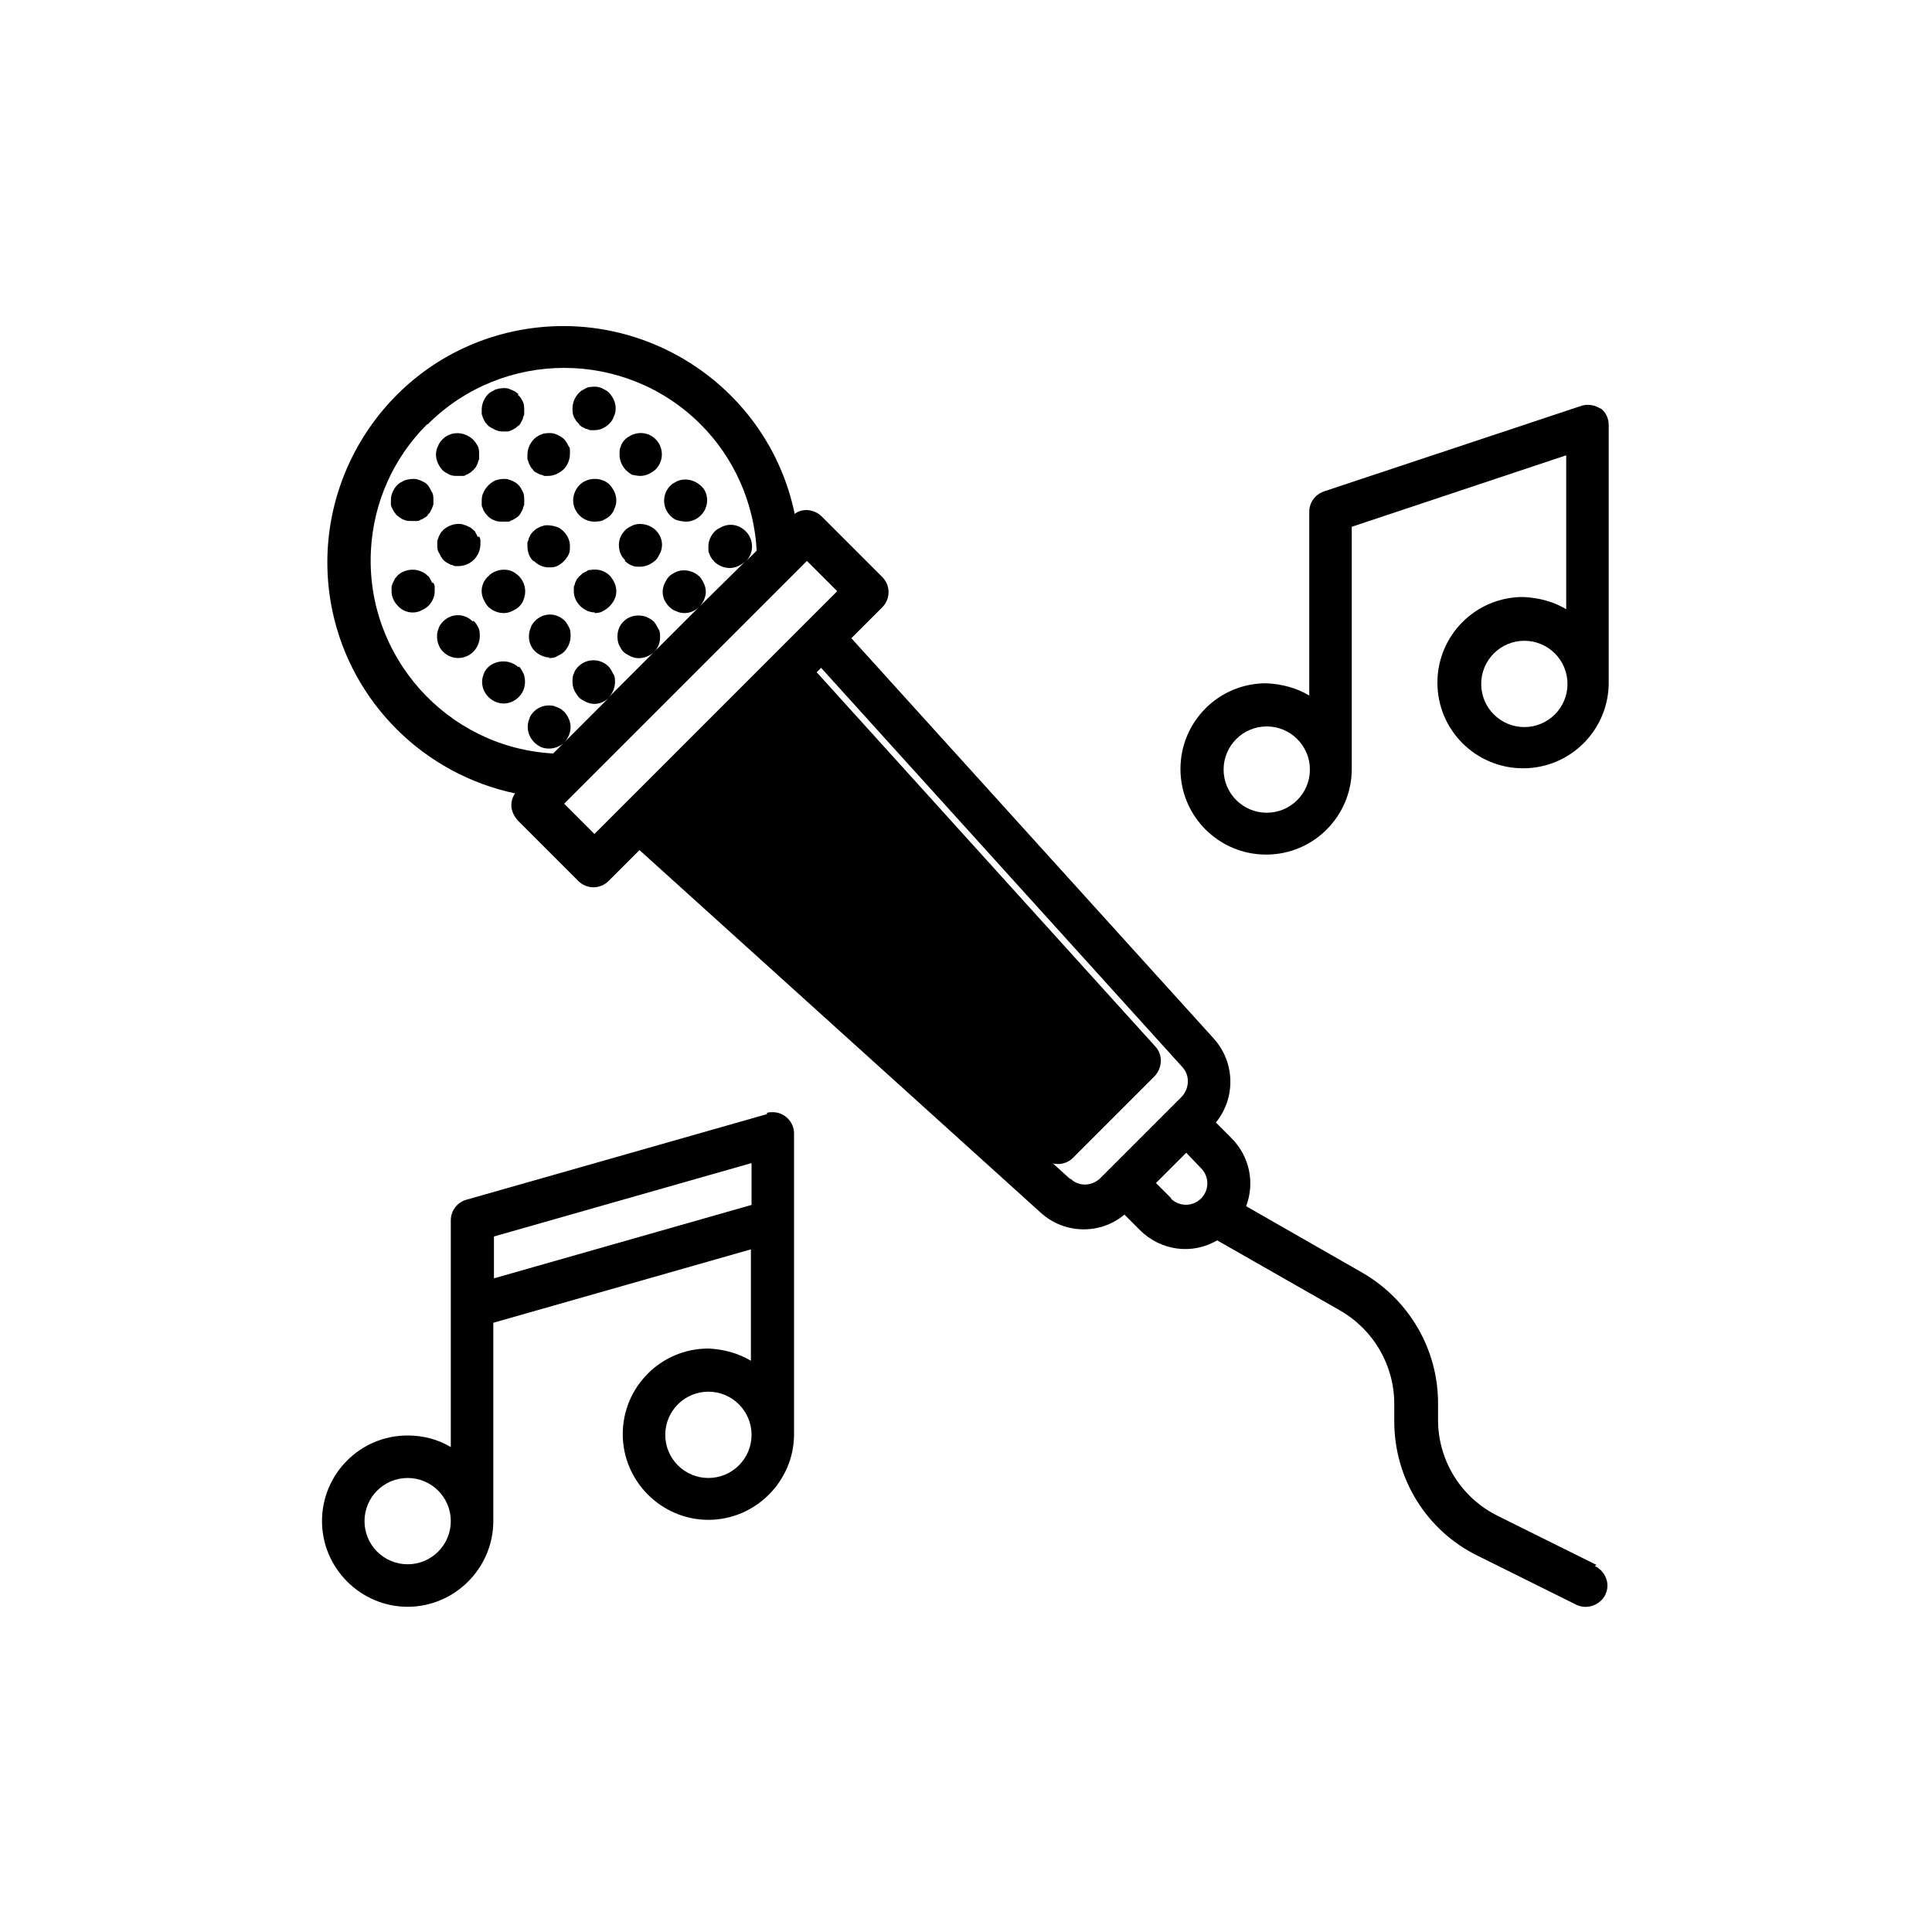 <?xml version="1.0" encoding="UTF-8"?>
<svg id="Capa_1" data-name="Capa 1" xmlns="http://www.w3.org/2000/svg" viewBox="0 0 30 30">
  <path id="color2" d="M16.2,17.99l-6.2-5.61,2.33-2.33,5.61,6.2c.12.13.11.33-.01.46l-1.27,1.27c-.12.12-.32.13-.46.01Z" fill="currentColor" stroke-width="0"/>
  <g id="color1">
    <path id="Path_4323" data-name="Path 4323" d="M8.29,8.71c.06.06.14.1.23.1.04,0,.09,0,.13-.02.08-.04.14-.1.18-.18.02-.04.02-.09.02-.13,0-.09-.04-.17-.1-.23-.03-.03-.07-.06-.11-.07-.06-.02-.13-.03-.19-.02l-.06.02s-.04.02-.06.03c-.04.03-.07.06-.09.09-.01.02-.02.04-.03.06,0,.02-.01.04-.02.06,0,.02,0,.04,0,.06,0,.09.03.18.1.24h0Z" fill="currentColor" stroke-width="0"/>
    <path id="Path_4324" data-name="Path 4324" d="M7.58,8.95c-.1.09-.13.24-.07.36.02.04.04.08.07.11.06.06.15.1.24.1.04,0,.09-.01.13-.03.04-.02.08-.04.11-.07.03-.03.06-.07.07-.11.07-.17-.01-.36-.18-.44-.12-.05-.27-.02-.36.07h0Z" fill="currentColor" stroke-width="0"/>
    <path id="Path_4325" data-name="Path 4325" d="M7.34,9.65c-.13-.13-.33-.13-.46,0,0,0,0,0,0,0-.03.03-.06.07-.07.11-.05.12-.02.27.07.36.13.13.34.13.47,0,.06-.06.1-.15.1-.24,0-.04,0-.09-.02-.13-.02-.04-.04-.08-.08-.11Z" fill="currentColor" stroke-width="0"/>
    <path id="Path_4326" data-name="Path 4326" d="M8.52,10.22s.09,0,.13-.03c.04-.02.08-.04.11-.07.06-.06.1-.15.1-.24,0-.04,0-.09-.02-.13-.02-.04-.04-.08-.07-.11-.13-.13-.33-.13-.46,0,0,0,0,0,0,0-.03.03-.06.07-.07.11-.07.17,0,.36.17.43.04.02.09.03.13.03h0Z" fill="currentColor" stroke-width="0"/>
    <path id="Path_4327" data-name="Path 4327" d="M8.05,10.36c-.13-.12-.34-.12-.47,0-.03.03-.06.07-.07.11-.07.17.02.36.19.43.17.07.36-.02.43-.19.03-.08.03-.17,0-.25-.02-.04-.04-.08-.07-.11Z" fill="currentColor" stroke-width="0"/>
    <path id="Path_4328" data-name="Path 4328" d="M9.23,8.1s.09,0,.13-.02c.04-.02.08-.04.11-.07.03-.03.06-.07.07-.11.02-.04.03-.08.03-.13,0-.09-.04-.17-.1-.24-.03-.03-.07-.06-.11-.07-.12-.05-.27-.02-.36.07-.06.06-.1.15-.1.24,0,.18.15.33.33.33,0,0,0,0,0,0h0Z" fill="currentColor" stroke-width="0"/>
    <path id="Path_4329" data-name="Path 4329" d="M9.81,7.37s.08.02.13.02c.09,0,.17-.04.24-.1.13-.13.13-.34,0-.47-.1-.1-.24-.12-.36-.07-.04.02-.08.04-.11.07-.03.03-.06.07-.07.11-.02.04-.02.08-.02.13,0,.09.04.18.1.24.03.03.07.06.11.08Z" fill="currentColor" stroke-width="0"/>
    <path id="Path_4330" data-name="Path 4330" d="M7.34,6.82c-.1-.09-.24-.12-.36-.07-.08.03-.15.1-.18.18-.02.04-.03.08-.03.13,0,.09.04.17.1.24.03.03.07.05.11.07.04.02.08.02.13.02.02,0,.05,0,.07,0,.02,0,.04,0,.06-.02.02,0,.04-.02.06-.03.02-.01.03-.03.05-.04.01-.02.03-.03.04-.05.01-.02.02-.04.03-.06,0-.02.01-.04.02-.06,0-.02,0-.04,0-.07,0-.04,0-.09-.02-.13-.02-.04-.05-.08-.08-.11Z" fill="currentColor" stroke-width="0"/>
    <path id="Path_4331" data-name="Path 4331" d="M8.05,6.12l-.05-.04s-.08-.04-.12-.05c-.06-.01-.13,0-.19.02-.04.02-.08.04-.11.07-.06.06-.1.15-.1.24,0,.02,0,.04,0,.07l.02.06s.02.04.03.06c.01.02.03.03.04.05.03.03.07.05.11.07.04.02.08.03.13.03.02,0,.04,0,.07,0,.04,0,.08-.03.12-.05.02-.01.03-.03.05-.04.02-.01.03-.03.04-.05.01-.02.02-.04.03-.06,0-.02.01-.04.02-.06,0-.02,0-.04,0-.07,0-.04,0-.09-.02-.13-.02-.04-.04-.08-.08-.11Z" fill="currentColor" stroke-width="0"/>
    <path id="Path_4332" data-name="Path 4332" d="M6.64,7.53s-.03-.03-.05-.04c-.02-.01-.04-.02-.06-.03l-.06-.02c-.06-.01-.13,0-.19.02-.04.02-.08.04-.11.07-.06.06-.1.15-.1.23,0,.02,0,.04,0,.07,0,.04.03.08.05.12l.04.05s.07.06.11.07c.04.02.08.02.13.02.02,0,.05,0,.07,0,.02,0,.04,0,.06-.02.02,0,.04-.02.06-.03.02-.01.04-.02.05-.04.01-.02.03-.03.04-.05.02-.04.04-.08.05-.12,0-.02,0-.04,0-.07,0-.04,0-.09-.03-.13-.02-.04-.04-.08-.07-.11Z" fill="currentColor" stroke-width="0"/>
    <path id="Path_4333" data-name="Path 4333" d="M8.05,7.53s-.03-.03-.05-.04c-.02-.01-.04-.02-.06-.03l-.06-.02c-.06-.01-.13,0-.19.02-.08.04-.14.1-.18.18-.02.04-.03.08-.03.13,0,.02,0,.04,0,.07,0,.02.01.04.02.06,0,.02.02.04.03.06.01.02.03.03.04.05.03.03.07.06.11.07.04.02.08.02.13.02.02,0,.05,0,.07,0,.02,0,.04,0,.06-.02.02,0,.04-.02.06-.03.04-.02.07-.05.09-.09.01-.02.02-.04.03-.06,0-.02.01-.04.02-.06,0-.02,0-.04,0-.07,0-.04,0-.09-.02-.13-.02-.04-.04-.08-.07-.11Z" fill="currentColor" stroke-width="0"/>
    <path id="Path_4334" data-name="Path 4334" d="M8.21,7.19s.02.04.03.06c.01.02.03.03.04.05.01.02.03.03.05.04.02.01.04.02.06.03.02,0,.04.01.06.02.02,0,.04,0,.06,0,.09,0,.17-.04.24-.1.06-.06.1-.15.1-.24,0-.02,0-.04,0-.06,0-.02,0-.04-.02-.06-.02-.04-.04-.08-.07-.11-.03-.03-.07-.05-.11-.07-.06-.03-.13-.03-.19-.02-.02,0-.04.01-.06.02-.02,0-.04.02-.06.03-.02.01-.04.03-.05.04-.06.06-.1.15-.1.24,0,.02,0,.04,0,.07.01.02.02.05.02.06Z" fill="currentColor" stroke-width="0"/>
    <path id="Path_4335" data-name="Path 4335" d="M8.99,6.59s.03.03.05.04c.02.01.04.02.06.03.02,0,.04.01.06.02.02,0,.04,0,.07,0,.09,0,.17-.04.23-.1.03-.03.06-.07.07-.11.02-.04.03-.08.03-.13,0-.09-.04-.17-.1-.24-.03-.03-.07-.05-.11-.07-.06-.03-.13-.03-.19-.02-.04,0-.08.03-.12.05-.02.01-.04.03-.05.04-.06.06-.1.15-.1.24,0,.04,0,.09.02.13.02.04.04.08.08.11Z" fill="currentColor" stroke-width="0"/>
    <path id="Path_4336" data-name="Path 4336" d="M7.42,8.34s-.02-.04-.03-.06c-.01-.02-.02-.04-.04-.05-.02-.02-.03-.03-.05-.04l-.06-.03s-.04-.01-.06-.02c-.11-.02-.22.02-.3.09-.01.02-.03.03-.04.05-.01.02-.02.04-.03.06,0,.02-.02.04-.02.06,0,.02,0,.04,0,.06,0,.04,0,.09.03.13.02.04.04.08.07.11.03.03.07.05.11.07.02,0,.04.01.06.02.02,0,.04,0,.06,0,.09,0,.18-.04.24-.1.06-.06.1-.15.1-.24,0-.02,0-.04,0-.06,0-.02-.01-.04-.02-.06Z" fill="currentColor" stroke-width="0"/>
    <path id="Path_4337" data-name="Path 4337" d="M6.71,9.05s-.02-.04-.03-.06c-.01-.02-.02-.04-.04-.05-.03-.03-.07-.06-.11-.07-.12-.05-.27-.02-.36.07-.01.02-.03.03-.04.05-.02.04-.04.08-.05.12,0,.02,0,.04,0,.07,0,.09.04.17.1.23.09.1.24.13.36.07.04-.02.08-.04.11-.07.06-.06.1-.14.1-.23,0-.02,0-.05,0-.07,0-.02-.01-.04-.02-.06Z" fill="currentColor" stroke-width="0"/>
    <path id="Path_4338" data-name="Path 4338" d="M9.23,9.52s.09,0,.13-.03c.08-.04.14-.1.18-.18.02-.04.03-.08.03-.13,0-.09-.04-.17-.1-.24-.08-.08-.19-.11-.3-.09-.02,0-.04,0-.06.02l-.06.03s-.07.06-.09.09c-.01.02-.02.04-.03.06,0,.02-.01.04-.02.06,0,.02,0,.04,0,.07,0,.09.04.17.1.23.06.06.14.1.23.1Z" fill="currentColor" stroke-width="0"/>
    <path id="Path_4339" data-name="Path 4339" d="M9.7,8.71s.07.06.11.07c.04.02.08.02.13.02.09,0,.17-.04.24-.1.03-.03.05-.07.07-.11.02-.04.03-.09.03-.13,0-.09-.04-.17-.1-.23-.1-.09-.24-.12-.36-.07-.04.02-.08.04-.11.07-.06.06-.1.14-.1.23,0,.09.03.18.1.24h0Z" fill="currentColor" stroke-width="0"/>
    <path id="Path_4340" data-name="Path 4340" d="M10.52,8.08s.08.02.13.02c.18,0,.33-.15.33-.33,0-.09-.03-.17-.1-.23-.1-.09-.24-.12-.36-.07-.04.02-.08.04-.11.07-.13.13-.13.34,0,.47.03.03.07.06.11.07Z" fill="currentColor" stroke-width="0"/>
    <path id="Path_4341" data-name="Path 4341" d="M24.79,24.3l-1.53-.76c-.57-.28-.93-.86-.93-1.49v-.26c0-.84-.45-1.61-1.18-2.03l-1.8-1.03c.14-.37.05-.78-.23-1.06l-.24-.24c.31-.38.3-.93-.03-1.3l-5.63-6.22.48-.48c.13-.13.13-.34,0-.47,0,0,0,0,0,0l-.94-.94c-.06-.06-.15-.1-.24-.1-.06,0-.13.02-.18.06-.41-1.98-2.36-3.25-4.34-2.84-1.98.41-3.25,2.36-2.84,4.34.3,1.43,1.42,2.54,2.84,2.84-.04.05-.06.12-.06.18,0,.09.04.17.1.24l.94.94c.13.13.34.13.47,0,0,0,0,0,0,0l.48-.48,6.23,5.63c.36.33.92.35,1.3.03l.24.24c.32.32.81.39,1.2.16l1.91,1.09c.52.3.84.85.84,1.45v.27c0,.89.5,1.7,1.3,2.09l1.53.76c.17.08.37,0,.45-.16,0-.02.02-.04.02-.06.04-.15-.04-.31-.18-.38h-.01ZM6.64,6.59c1.17-1.17,3.07-1.17,4.24,0,.52.52.83,1.22.87,1.96l-.17.17c.13-.13.13-.34,0-.47-.1-.1-.24-.13-.37-.07-.04.02-.08.04-.11.07-.06.06-.1.15-.1.23,0,.02,0,.04,0,.07,0,.02.01.04.02.06,0,.02.02.04.03.06.01.02.03.03.04.05.06.06.15.1.24.1.09,0,.17-.04.24-.1l-.71.7c.06-.06.1-.15.1-.23,0-.04-.01-.09-.03-.13-.02-.04-.04-.08-.07-.11-.1-.09-.24-.12-.36-.07-.04.02-.08.04-.11.07-.03.03-.05.07-.07.11-.02.04-.03.09-.03.13,0,.09.04.17.1.23.03.03.07.06.11.07.04.02.08.03.13.03.09,0,.17-.04.23-.1l-.7.7c.06-.06.09-.14.09-.23,0-.04,0-.09-.03-.13-.02-.04-.04-.08-.07-.11-.03-.03-.07-.05-.11-.07-.08-.03-.17-.03-.25,0-.08.03-.15.1-.18.18-.03.08-.03.17,0,.25.02.04.04.08.07.11.03.03.07.05.11.07.04.02.08.03.13.03.08,0,.16-.03.23-.09l-.7.7c.06-.06.1-.15.1-.24,0-.04,0-.09-.03-.13-.02-.04-.04-.08-.07-.11-.13-.13-.34-.13-.47,0-.03.03-.06.07-.07.11-.02.04-.02.08-.02.13,0,.09.04.17.1.24.03.03.07.05.11.07.04.02.09.03.13.03.09,0,.17-.04.23-.1l-.7.7c.06-.06.1-.15.1-.24,0-.09-.04-.17-.1-.24-.02-.01-.03-.03-.05-.04-.02-.01-.04-.02-.06-.03-.02,0-.04-.02-.06-.02-.11-.02-.22.01-.3.09-.03.03-.06.07-.07.11-.07.17.01.36.18.44.12.05.27.02.36-.07l-.17.17c-1.65-.09-2.92-1.51-2.83-3.16.04-.74.35-1.43.87-1.95ZM9.23,12.95l-.47-.47,3.77-3.77.47.47-.47.47-3.3,3.3ZM16.62,18.31l-6.2-5.61,2.33-2.33,5.61,6.2c.12.13.11.33-.01.46l-1.27,1.27c-.13.12-.33.13-.46,0ZM18.19,18.61l-.24-.24.47-.47.23.24c.13.13.13.34,0,.47-.13.13-.34.13-.47,0h0Z" fill="currentColor" stroke-width="0"/>
    <path id="Path_4342" data-name="Path 4342" d="M24.86,6.35c-.09-.06-.2-.08-.3-.05l-4,1.33c-.14.05-.23.17-.23.32v2.85c-.2-.12-.43-.18-.67-.19-.74,0-1.33.6-1.33,1.33,0,.74.6,1.33,1.33,1.33.74,0,1.33-.6,1.33-1.33v-3.76l3.33-1.11v2.39c-.2-.12-.43-.18-.67-.19-.74,0-1.33.6-1.33,1.33,0,.74.6,1.33,1.33,1.33.74,0,1.33-.6,1.33-1.33v-4c0-.11-.05-.21-.14-.27ZM19.67,12.62c-.37,0-.67-.3-.67-.67,0-.37.3-.67.67-.67.37,0,.67.3.67.67h0c0,.37-.3.67-.67.67h0ZM23.67,11.29c-.37,0-.67-.3-.67-.67,0-.37.3-.67.67-.67.37,0,.67.3.67.67h0c0,.37-.3.67-.67.67Z" fill="currentColor" stroke-width="0"/>
    <path id="Path_4343" data-name="Path 4343" d="M11.91,17.3l-4.67,1.33c-.14.04-.24.17-.24.32v3.52c-.2-.12-.43-.18-.67-.18-.74,0-1.33.6-1.33,1.33s.6,1.33,1.33,1.33,1.33-.6,1.33-1.33v-3.08l4-1.14v1.73c-.2-.12-.43-.18-.66-.19-.74,0-1.33.6-1.33,1.33s.6,1.33,1.33,1.33,1.33-.6,1.33-1.33v-4.67c0-.18-.15-.33-.33-.33-.03,0-.06,0-.09.01ZM6.33,24.29c-.37,0-.67-.3-.67-.67s.3-.67.67-.67.67.3.67.67h0c0,.37-.3.67-.67.67ZM7.67,19.85v-.65l4-1.14v.65l-4,1.14ZM11,22.95c-.37,0-.67-.3-.67-.67s.3-.67.67-.67.67.3.67.67h0c0,.37-.3.67-.67.67Z" fill="currentColor" stroke-width="0"/>
  </g>
</svg>